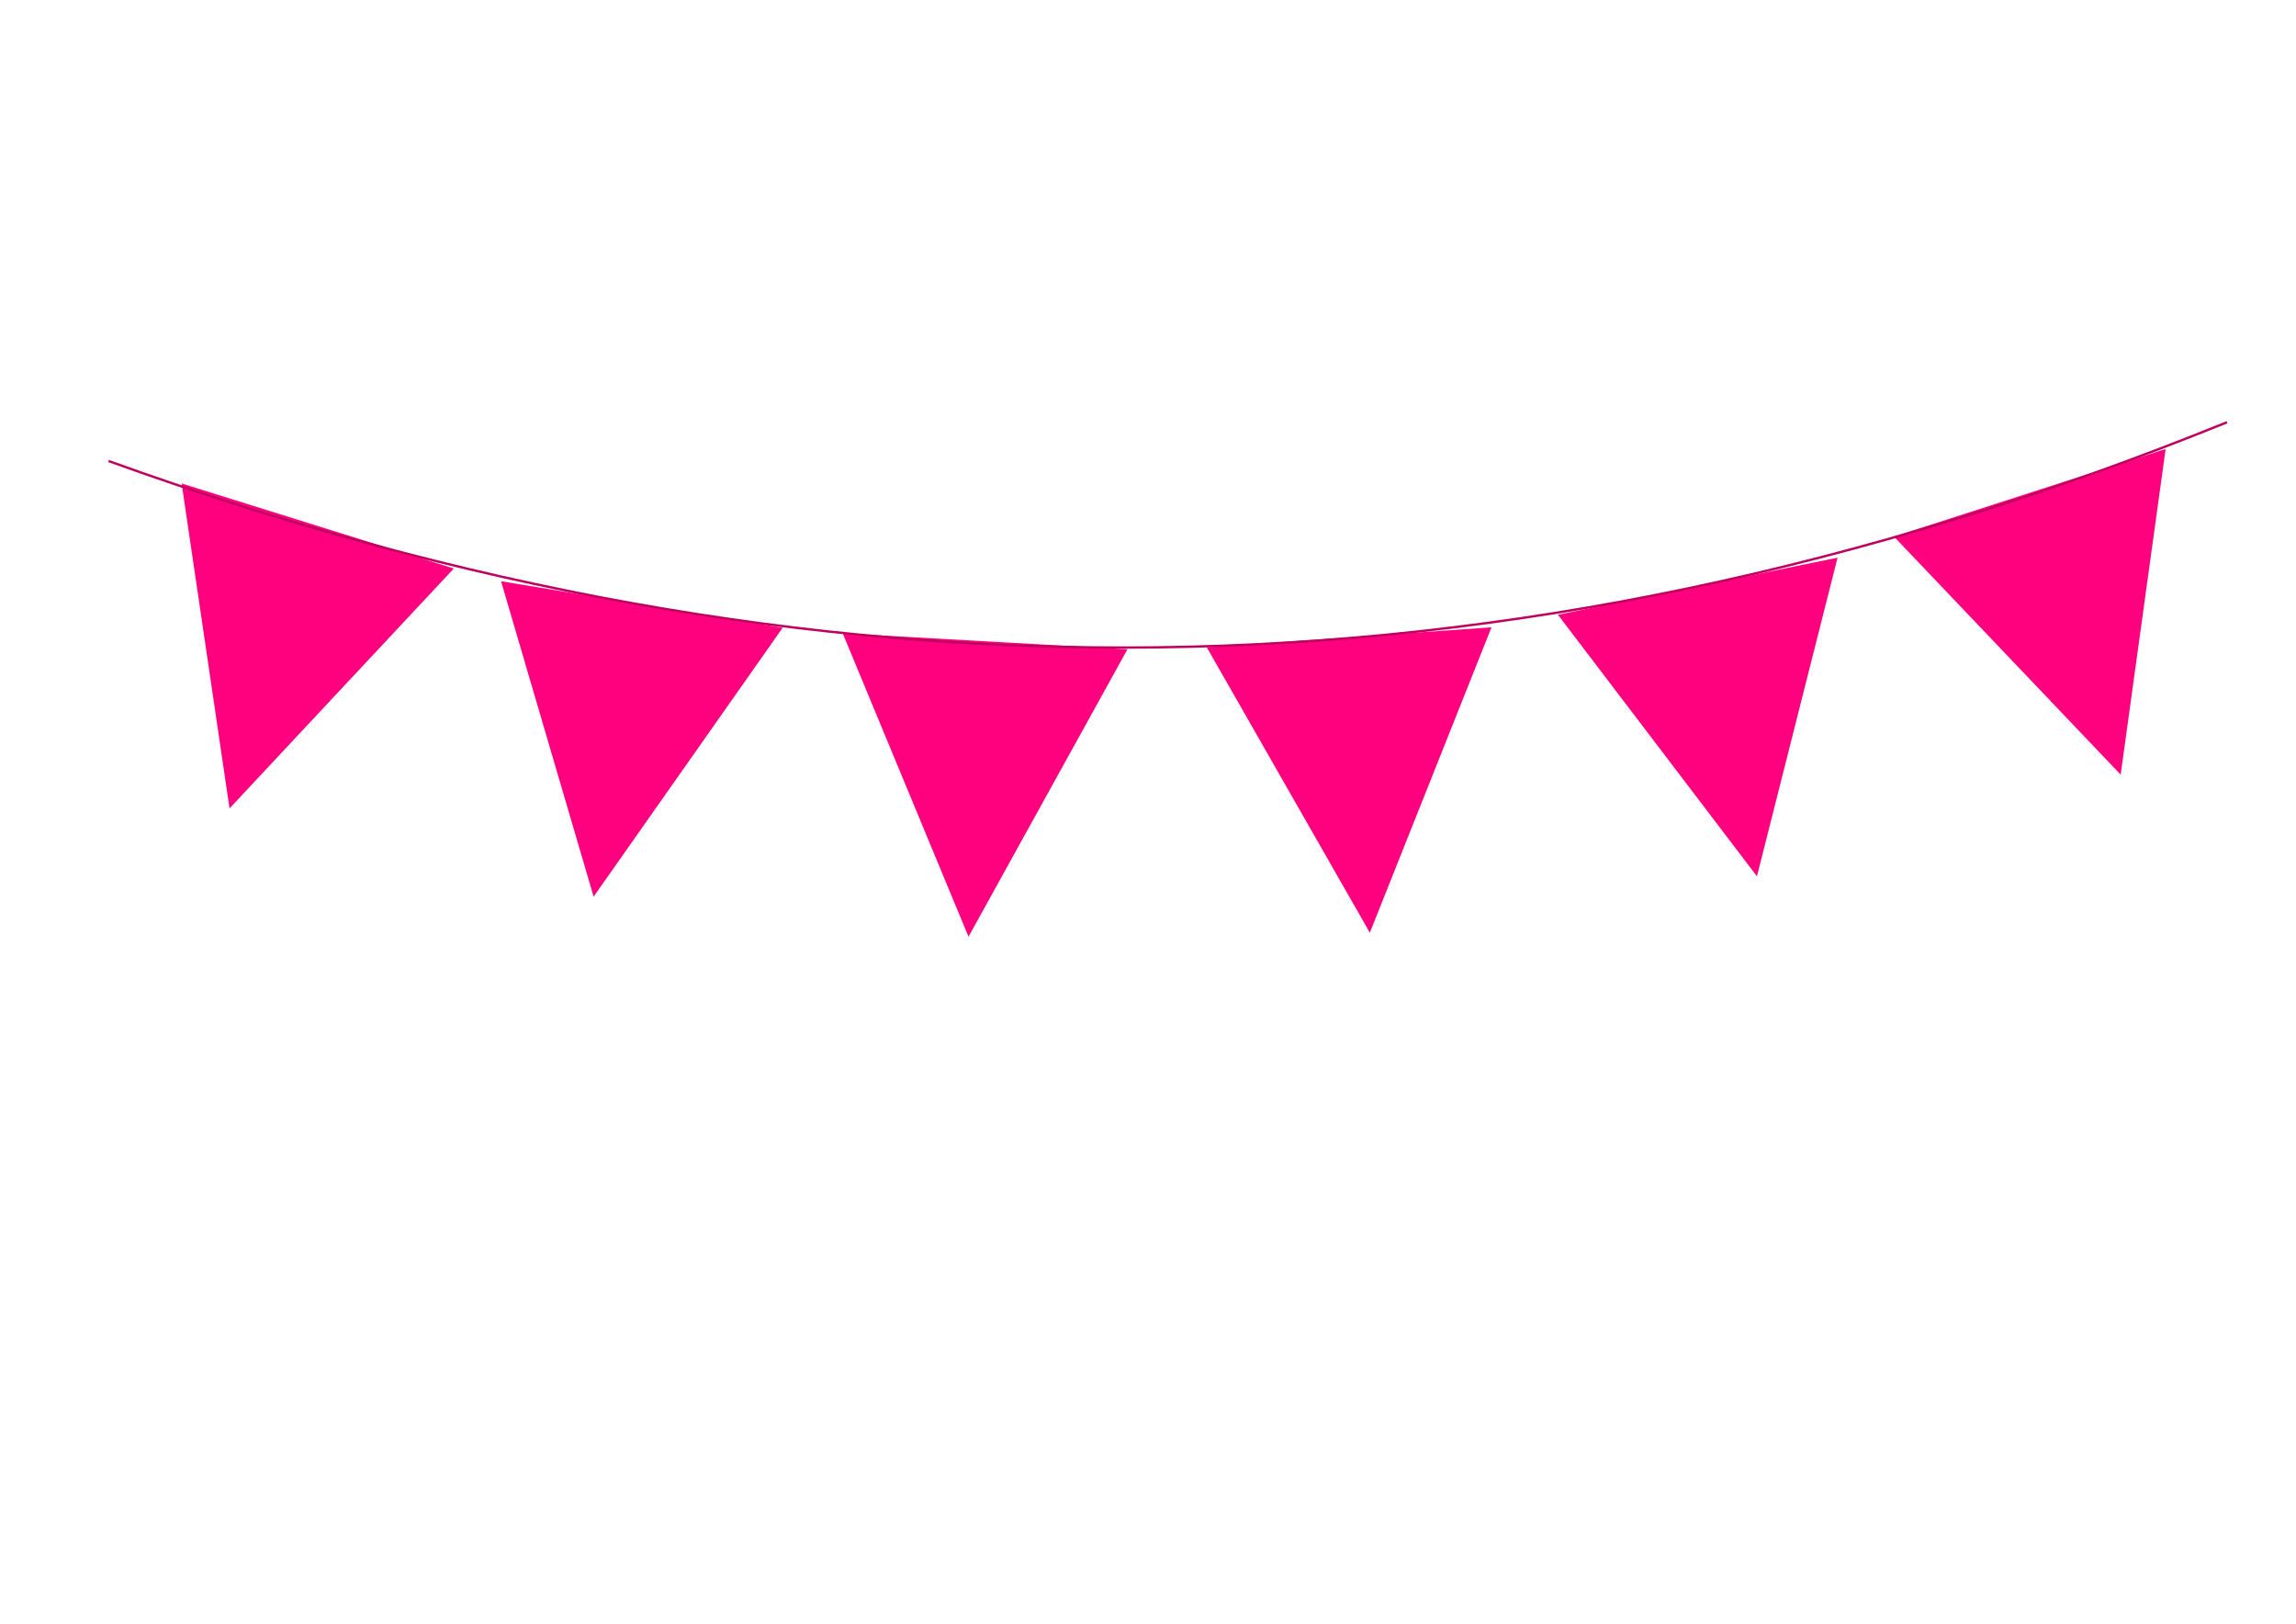 <?xml version="1.0" encoding="UTF-8"?>
<svg width="1052.362" height="744.094" xmlns="http://www.w3.org/2000/svg" xmlns:svg="http://www.w3.org/2000/svg">
 <title>pink banner</title>
 <g>
  <title>Layer 1</title>
  <g id="g21165">
   <g id="g21159" transform="matrix(0.954,0.298,-0.298,0.954,153.496,-23.468) ">
    <path fill="#ff007f" id="path21074" d="m71.4,390.618l-65.388,-135.657l130.776,-0l-65.388,135.657z"/>
    <path fill="#ff007f" id="path21107" d="m92.697,315.365c-0,5.6 -2.274,10.029 -6.822,13.287c-4.073,2.919 -9.011,4.378 -14.814,4.378c-7.433,0 -13.372,-2.325 -17.818,-6.974c-0,1.968 -0.017,3.071 -0.051,3.309c-0.238,1.324 -0.933,1.985 -2.087,1.985c-1.425,0 -2.138,-0.95 -2.138,-2.851l0,-11.811c0,-1.935 0.713,-2.902 2.138,-2.902c0.611,0 1.12,0.204 1.527,0.611c0.305,1.29 0.628,2.579 0.967,3.869c0.645,2.444 2.206,4.65 4.684,6.618c3.156,2.579 7.416,3.869 12.778,3.869c4.548,0 8.451,-1.086 11.709,-3.258c3.767,-2.511 5.651,-5.939 5.651,-10.283c-0,-5.328 -3.224,-8.96 -9.673,-10.894c-5.973,-1.425 -11.947,-2.868 -17.92,-4.327c-6.448,-2.376 -9.673,-6.771 -9.673,-13.185c-0,-5.057 2.053,-9.129 6.16,-12.218c3.699,-2.783 8.162,-4.174 13.389,-4.174c5.973,0 11.115,1.884 15.425,5.651c-0,-2.851 0.713,-4.276 2.138,-4.276c1.425,0 2.138,0.95 2.138,2.851l0,10.894c-0,1.901 -0.713,2.851 -2.138,2.851c-0.611,0 -1.103,-0.204 -1.476,-0.611l-0.967,-3.614c-0.543,-2.24 -1.901,-4.259 -4.073,-6.058c-2.783,-2.274 -6.414,-3.411 -10.894,-3.411c-4.039,0 -7.517,1.001 -10.436,3.004c-3.326,2.274 -4.989,5.345 -4.989,9.214c-0,5.091 3.224,8.536 9.673,10.334l17.92,4.174c6.448,2.478 9.673,7.127 9.673,13.949"/>
   </g>
   <g id="g21154" transform="matrix(0.987,0.163,-0.163,0.987,99.883,-7.409) ">
    <path fill="#ff007f" id="path21086" d="m237.971,384.532l-65.388,-135.657l130.776,-0l-65.388,135.657z"/>
    <path fill="#ff007f" id="path21109" d="m261.382,285.854c-0,4.107 -1.375,7.67 -4.124,10.691c-2.478,2.715 -5.787,4.751 -9.927,6.109c-1.867,0.611 -4.09,0.984 -6.669,1.12c-1.867,0.136 -4.259,0.153 -7.178,0.051c-3.903,-0.136 -6.194,-0.204 -6.873,-0.204l0,20.16l3.615,0c1.901,0 2.851,0.73 2.851,2.189c-0,1.425 -0.95,2.138 -2.851,2.138l-11.505,0c-1.901,0 -2.851,-0.713 -2.851,-2.138c0,-1.459 0.95,-2.189 2.851,-2.189l3.614,0l0,-51.01l-3.614,0c-1.901,0 -2.851,-0.73 -2.851,-2.189c0,-1.425 0.95,-2.138 2.851,-2.138l22.705,0.051c5.294,0 9.876,1.544 13.745,4.633c4.141,3.292 6.211,7.534 6.211,12.727m-4.276,0c-0,-3.835 -1.629,-7.025 -4.887,-9.571c-2.987,-2.342 -6.448,-3.513 -10.385,-3.513l-15.222,0l0,26.574l13.643,0c4.174,0 7.925,-1.171 11.251,-3.513c3.733,-2.647 5.6,-5.973 5.6,-9.978"/>
   </g>
   <g id="g21149" transform="matrix(0.998,0.056,-0.056,0.998,69.247,23.631) ">
    <path fill="#ff007f" id="path21084" d="m396.972,384.179l-65.388,-135.657l130.776,-0l-65.388,135.657z"/>
    <path fill="#ff007f" id="path21111" d="m424.378,325.143c-0,1.425 -0.95,2.138 -2.851,2.138l-7.076,-0.051l-17.207,-26.574l-14.611,0l0,22.298l3.614,0c1.901,0 2.851,0.73 2.851,2.189c-0,1.425 -0.95,2.138 -2.851,2.138l-11.505,0c-1.901,0 -2.851,-0.713 -2.851,-2.138c0,-1.459 0.95,-2.189 2.851,-2.189l3.615,0l0,-51.01l-3.615,0c-1.901,0 -2.851,-0.73 -2.851,-2.189c0,-1.425 0.95,-2.138 2.851,-2.138l23.723,0.051c4.819,0 9.113,1.51 12.88,4.531c4.039,3.258 6.058,7.246 6.058,11.963c-0,6.924 -4.904,12.048 -14.713,15.374l15.222,23.418l3.615,0c1.901,0 2.851,0.73 2.851,2.189m-11.251,-41.185c-0,-3.394 -1.646,-6.296 -4.938,-8.705c-3.021,-2.206 -6.296,-3.309 -9.825,-3.309l-15.731,0l0,24.436l11.658,0c4.276,0 8.298,-0.984 12.065,-2.953c4.514,-2.41 6.771,-5.566 6.771,-9.469"/>
   </g>
   <g id="g21144">
    <g id="g21191" transform="matrix(0.998,-0.07,0.07,0.998,-32.115,38.149) ">
     <path fill="#ff007f" id="path21082" d="m630.833,434.317l-65.388,-135.657l130.776,-0l-65.388,135.657z"/>
     <path fill="#ff007f" id="path21113" d="m636.659,375.479c0,1.425 -0.95,2.138 -2.851,2.138l-11.505,0c-1.901,0 -2.851,-0.713 -2.851,-2.138c0,-1.459 0.95,-2.189 2.851,-2.189l3.615,0l0,-51.01l-3.615,0c-1.901,0 -2.851,-0.73 -2.851,-2.189c0,-1.425 0.95,-2.138 2.851,-2.138l11.505,0c1.901,0 2.851,0.713 2.851,2.138c0,1.459 -0.95,2.189 -2.851,2.189l-3.615,0l0,51.01l3.615,0c1.901,0 2.851,0.73 2.851,2.189"/>
    </g>
   </g>
   <g id="g21139" transform="matrix(0.98,-0.2,0.2,0.98,14.463,165.071) ">
    <path fill="#ff007f" id="path21080" d="m727.412,389.788l-65.388,-135.657l130.776,-0l-65.388,135.657z"/>
    <path fill="#ff007f" id="path21115" d="m756.27,274.054c-0,1.459 -0.95,2.189 -2.851,2.189l-3.614,0l0,55.286l-5.498,0l-31.512,-53.301l0,49.025l3.615,0c1.901,0 2.851,0.73 2.851,2.189c-0,1.425 -0.95,2.138 -2.851,2.138l-11.505,0c-1.901,0 -2.851,-0.713 -2.851,-2.138c0,-1.459 0.95,-2.189 2.851,-2.189l3.615,0l0,-51.01l-3.615,0c-1.901,0 -2.851,-0.73 -2.851,-2.189c0,-1.425 0.95,-2.138 2.851,-2.138l9.062,0.051l31.563,53.403l0,-49.127l-3.615,0c-1.901,0 -2.851,-0.73 -2.851,-2.189c0,-1.425 0.95,-2.138 2.851,-2.138l11.505,0c1.901,0 2.851,0.713 2.851,2.138"/>
   </g>
   <g id="g21134" transform="matrix(0.952,-0.307,0.307,0.952,7.154,253.012) ">
    <path fill="#ff007f" id="path21078" d="m886.732,393.071l-65.388,-135.657l130.776,0l-65.388,135.657z"/>
    <path fill="#ff007f" id="path21117" d="m909.596,314.042c-0,1.425 -1.459,2.138 -4.378,2.138l0,18.327c-6.584,3.631 -13.067,5.447 -19.447,5.447c-8.519,0 -15.374,-2.444 -20.567,-7.331c-5.328,-4.989 -7.993,-11.692 -7.993,-20.109l0,-7.84c0,-7.534 2.495,-13.966 7.484,-19.294c4.989,-5.362 11.234,-8.043 18.734,-8.044c6.89,0 12.71,1.884 17.462,5.651c-0,-1.493 0.051,-2.427 0.153,-2.8c0.271,-0.984 0.95,-1.476 2.036,-1.476c1.425,0 2.138,0.95 2.138,2.851l0,9.673c-0,1.901 -0.713,2.851 -2.138,2.851c-0.883,0 -1.476,-0.543 -1.782,-1.629c-0.611,-2.104 -1.035,-3.377 -1.273,-3.818c-0.916,-1.697 -2.461,-3.122 -4.633,-4.276c-3.53,-1.833 -7.399,-2.749 -11.607,-2.749c-8.315,0 -14.831,4.124 -19.549,12.371c-1.833,3.19 -2.749,6.771 -2.749,10.742l0,7.789c-0,7.331 2.274,13.067 6.822,17.207c4.344,3.971 10.233,5.956 17.665,5.956c4.616,0 9.588,-1.222 14.916,-3.665l0,-15.833l-14.713,0c-1.901,0 -2.851,-0.713 -2.851,-2.138c-0,-1.459 0.95,-2.189 2.851,-2.189l20.567,0.051c1.9,0 2.851,0.713 2.851,2.138"/>
   </g>
  </g>
  <path fill="none" stroke="#bf005f" stroke-width="1.076px" id="path21185" d="m49.748,211.26c321.244,116.007 637.001,117.65 970.992,-17.752"/>
 </g>
</svg>